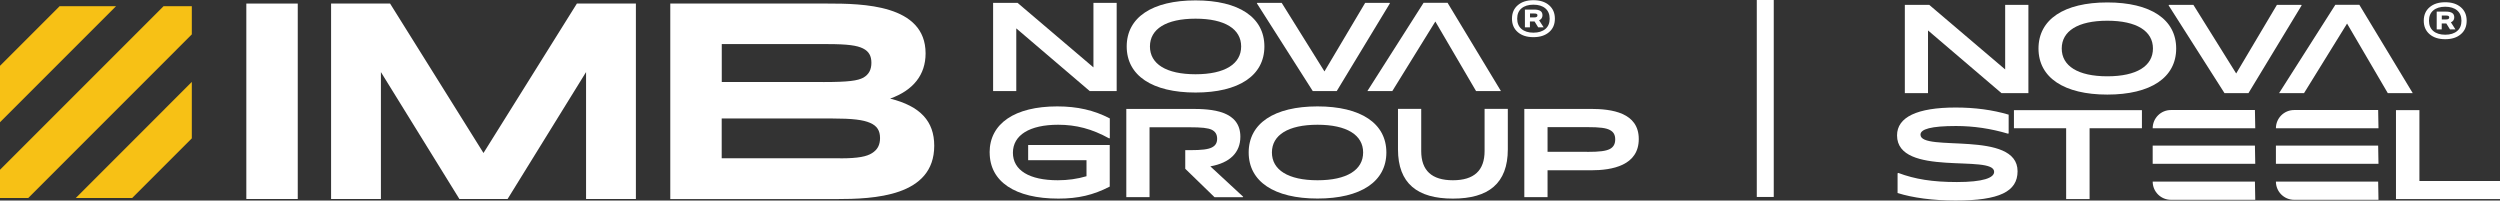 <svg xmlns="http://www.w3.org/2000/svg" id="Layer_1" viewBox="26.44 27.78 378.76 30.38"><rect x="26.44" y="27.78" width="378.76" height="30.38" fill="#333333" stroke="none"/><defs><style>.cls-1{fill:none;}.cls-2{fill:#f7c115;}.cls-3{fill:#fff;}</style></defs><g><path class="cls-3" d="m313.93,57.03v-2.99l.11-.06c2.52.95,5.19,1.38,8.88,1.38,3.96,0,5.64-.63,5.64-1.55,0-2.71-14.71.86-14.71-5.52,0-2.76,3.04-4.22,8.87-4.22,2.91,0,5.58.35,8.04,1.08v2.84l-.11.04c-2.58-.77-5.21-1.16-7.86-1.16-3.79,0-5.39.47-5.39,1.31,0,2.71,14.71-.75,14.71,5.54,0,3.08-2.74,4.44-9.39,4.44-3.4,0-6.5-.41-8.79-1.14Z"/><path class="cls-3" d="m343.02,47.21v10.73h-3.55v-10.73h-7.91v-2.74h19.39v2.74h-7.93Z"/><path class="cls-3" d="m352.58,47.21h0s15.54,0,15.54,0l-.05-2.76h-12.73c-1.52,0-2.76,1.23-2.76,2.76Z"/><polygon class="cls-3" points="352.58 49.84 352.58 52.6 368.12 52.6 368.07 49.84 352.58 49.84"/><path class="cls-3" d="m352.58,55.29h0c0,1.52,1.23,2.76,2.76,2.76h12.78l-.05-2.76h-15.49Z"/><g><path class="cls-3" d="m371.25,47.21h0s15.54,0,15.54,0l-.05-2.76h-12.73c-1.52,0-2.76,1.23-2.76,2.76Z"/><polygon class="cls-3" points="371.25 49.84 371.25 52.6 386.79 52.6 386.74 49.84 371.25 49.84"/><path class="cls-3" d="m371.25,55.29h0c0,1.52,1.23,2.76,2.76,2.76h12.78l-.05-2.76h-15.49Z"/></g><path class="cls-3" d="m389.44,57.95v-13.48h3.55v10.73h12.21v2.74h-15.75Z"/><g><path class="cls-3" d="m315.03,41.89v-13.37h3.7l11.5,9.78v-9.78h3.52v13.37h-4.08l-11.13-9.5v9.5h-3.52Z"/><path class="cls-3" d="m335.28,35.13c0-4.41,3.87-6.98,10.43-6.98s10.43,2.57,10.43,6.98-3.87,6.98-10.43,6.98-10.43-2.57-10.43-6.98Zm17.34,0c0-2.63-2.45-4.21-6.91-4.21s-6.91,1.57-6.91,4.21,2.45,4.21,6.91,4.21,6.91-1.57,6.91-4.21Z"/><path class="cls-3" d="m363.46,41.89l-8.47-13.3.06-.07h3.7l6.48,10.39,6.17-10.39h3.69l.06.07-8.06,13.3h-3.63Z"/><polygon class="cls-3" points="383.89 28.51 380.25 28.51 371.73 41.89 375.51 41.89 382.03 31.35 388.2 41.89 391.98 41.89 383.89 28.51"/></g><path class="cls-3" d="m400.15,30.92c0,.86-.29,1.54-.88,2.04-.59.51-1.38.76-2.37.76s-1.78-.25-2.37-.76c-.59-.51-.88-1.19-.88-2.04s.29-1.54.88-2.04c.59-.51,1.38-.76,2.37-.76s1.78.25,2.37.76c.59.51.88,1.19.88,2.04Zm-.79,0c0-.67-.22-1.19-.65-1.56-.44-.37-1.04-.56-1.81-.56s-1.37.19-1.81.56c-.44.37-.65.89-.65,1.56s.22,1.19.65,1.56c.44.37,1.04.56,1.81.56s1.37-.19,1.81-.56c.44-.37.65-.89.65-1.56Zm-1.74,1.31l-.55-.89h-.7v.89h-.76v-2.69h1.4c.42,0,.74.07.95.21s.31.36.31.65c0,.36-.17.62-.51.76l.69,1.07h-.83Zm-.65-1.5c.19,0,.32-.02.41-.07.08-.05.13-.13.13-.25,0-.11-.04-.18-.13-.22-.08-.04-.23-.06-.44-.06h-.56v.6h.6Z"/></g><g><g><path class="cls-3" d="m63.76,57.93v-29.61h7.79v29.61h-7.79Z"/><path class="cls-3" d="m96.04,57.93l-11.89-19.23v19.23h-7.55v-29.61h8.94l14.15,22.64,14.15-22.64h8.94v29.61h-7.55v-19.23l-11.89,19.23h-7.3Z"/><path class="cls-3" d="m127.99,57.93v-29.61h23.79c5.33,0,14.89.12,14.89,7.55,0,3.24-1.85,5.58-5.37,6.85,4.59,1.15,6.68,3.44,6.68,7.14,0,7.71-9.15,8.08-14.85,8.08h-25.14Zm23.17-17.72c3.9,0,5.21-.21,6.07-.66.86-.49,1.23-1.23,1.23-2.26s-.37-1.72-1.27-2.17-2.3-.66-5.41-.66h-15.99v5.74h15.38Zm2.58,11.56c2.79,0,4.02-.29,4.8-.78.86-.53,1.23-1.27,1.23-2.3,0-1.11-.45-1.85-1.52-2.3-1.03-.45-2.62-.66-5.78-.66h-16.69v6.03h17.96Z"/></g><g><path class="cls-3" d="m176.37,50.88c0-4.39,3.82-6.98,10.24-6.98,3.04,0,5.56.57,7.97,1.82v3l-.11.02c-2.59-1.43-4.98-2.06-7.72-2.06-4.32,0-6.85,1.57-6.85,4.24s2.5,4.17,6.8,4.17c1.52,0,2.95-.2,4.35-.61v-2.43h-8.84v-2.3h12.36v6.3c-2.48,1.28-4.78,1.82-7.78,1.82-6.56,0-10.41-2.57-10.41-6.98Z"/><path class="cls-3" d="m215.62,50.88c0-4.41,3.87-6.98,10.43-6.98s10.43,2.57,10.43,6.98-3.87,6.98-10.43,6.98-10.43-2.57-10.43-6.98Zm17.34,0c0-2.63-2.45-4.2-6.91-4.2s-6.91,1.57-6.91,4.2,2.45,4.21,6.91,4.21,6.91-1.57,6.91-4.21Z"/><path class="cls-3" d="m238.24,50.4v-6.13h3.52v6.39c0,2.95,1.59,4.43,4.8,4.43s4.8-1.48,4.8-4.43v-6.39h3.52v6.13c0,5.19-2.95,7.47-8.32,7.47s-8.32-2.28-8.32-7.47Z"/><path class="cls-3" d="m260.9,53.57v4.08h-3.52v-13.37h10.06c3.15,0,7.28.54,7.28,4.56s-4.02,4.74-7.24,4.74h-6.58Zm5.98-2.78c1.94,0,2.85-.13,3.45-.43.57-.3.82-.78.82-1.46s-.24-1.13-.82-1.43c-.57-.3-1.48-.43-3.45-.43h-5.98v3.74h5.98Z"/><path class="cls-3" d="m209.82,52.98c2.93-.52,4.54-2.07,4.54-4.48,0-3.98-4.37-4.22-7.37-4.22h-9.91v13.37h3.52v-4.35h0v-2.78h0v-3.46h5.96c2,0,2.87.11,3.45.37.57.28.83.72.83,1.37,0,.61-.24,1.04-.8,1.32-.57.28-1.45.41-3.37.41h-.66v2.82l4.44,4.31h4.28l.06-.07-4.96-4.59Z"/></g><g><path class="cls-3" d="m176.9,41.58v-13.37h3.7l11.5,9.78v-9.78h3.52v13.37h-4.08l-11.13-9.5v9.5h-3.52Z"/><path class="cls-3" d="m197.14,34.82c0-4.41,3.87-6.98,10.43-6.98s10.43,2.57,10.43,6.98-3.87,6.98-10.43,6.98-10.43-2.57-10.43-6.98Zm17.34,0c0-2.63-2.45-4.21-6.91-4.21s-6.91,1.57-6.91,4.21,2.45,4.21,6.91,4.21,6.91-1.57,6.91-4.21Z"/><path class="cls-3" d="m225.33,41.58l-8.47-13.3.06-.07h3.7l6.48,10.39,6.17-10.39h3.69l.06.07-8.06,13.3h-3.63Z"/><polygon class="cls-3" points="245.75 28.2 242.12 28.2 233.6 41.58 237.38 41.58 243.9 31.04 250.07 41.58 253.84 41.58 245.75 28.2"/></g><path class="cls-3" d="m262.01,30.61c0,.86-.29,1.54-.88,2.04-.59.51-1.38.76-2.37.76s-1.78-.25-2.37-.76-.88-1.19-.88-2.04.29-1.54.88-2.04c.59-.51,1.38-.76,2.37-.76s1.78.25,2.37.76c.59.51.88,1.19.88,2.04Zm-.79,0c0-.67-.22-1.19-.65-1.56-.44-.37-1.04-.56-1.81-.56s-1.37.19-1.81.56c-.44.37-.65.89-.65,1.56s.22,1.19.65,1.56c.44.37,1.04.56,1.81.56s1.37-.19,1.81-.56c.44-.37.65-.89.65-1.56Zm-1.74,1.31l-.55-.89h-.7v.89h-.76v-2.69h1.4c.42,0,.74.07.95.21s.31.36.31.65c0,.36-.17.62-.51.76l.69,1.07h-.83Zm-.65-1.5c.19,0,.32-.02.41-.07.08-.05.13-.13.13-.25,0-.11-.04-.18-.13-.22-.08-.04-.23-.06-.44-.06h-.56v.6h.6Z"/></g><g><polygon class="cls-1" points="44.02 28.72 26.44 46.3 26.44 53.5 51.22 28.72 44.02 28.72"/><polygon class="cls-1" points="26.44 28.72 26.44 37.75 35.47 28.72 26.44 28.72"/><polygon class="cls-1" points="55.5 57.78 55.5 48.74 46.46 57.78 55.5 57.78"/><polygon class="cls-1" points="30.72 57.78 37.92 57.78 55.5 40.19 55.5 32.99 30.72 57.78"/><polygon class="cls-2" points="35.47 28.72 26.44 37.75 26.44 46.3 44.02 28.72 35.47 28.72"/><polygon class="cls-2" points="46.46 57.78 55.5 48.74 55.5 40.19 37.92 57.78 46.46 57.78"/><polygon class="cls-2" points="55.5 28.72 51.22 28.72 26.44 53.5 26.44 57.78 30.72 57.78 55.5 32.99 55.5 28.72"/></g><rect class="cls-3" x="292.6" y="27.78" width="2.57" height="29.84"/></svg>